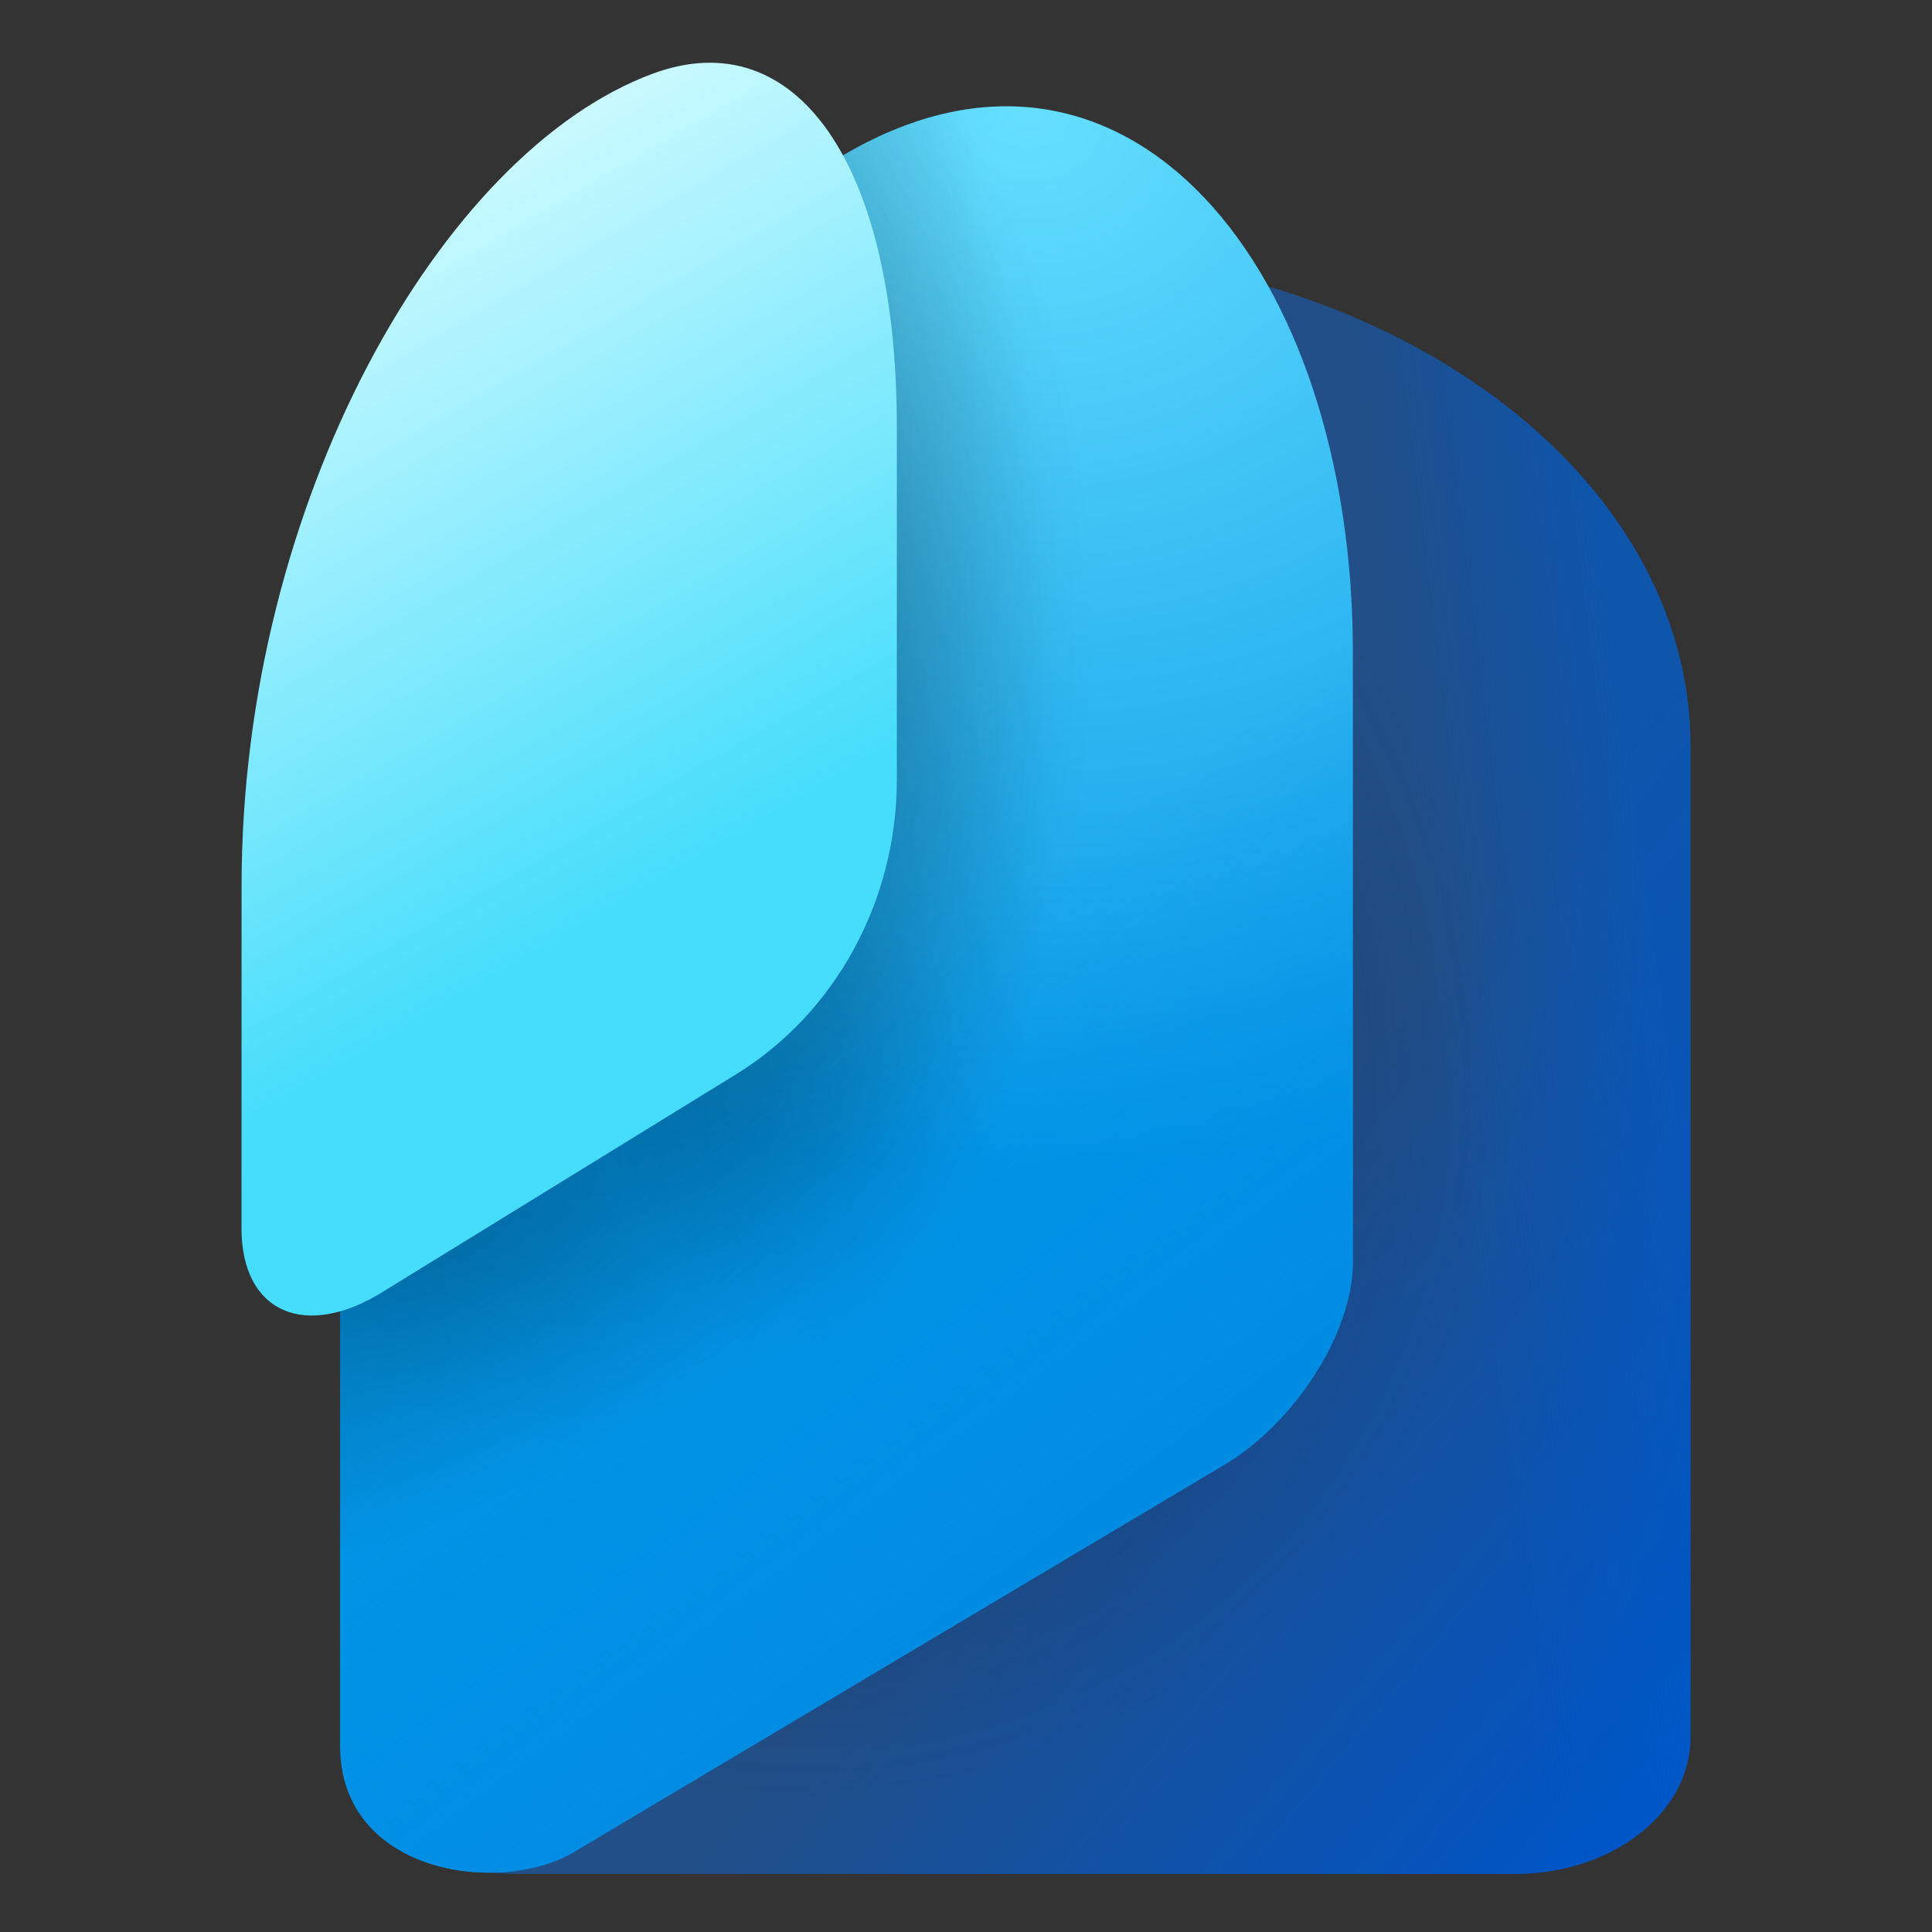 <svg width="24" height="24" viewBox="0 0 24 24" fill="none" xmlns="http://www.w3.org/2000/svg">
<rect x="0" y="0" width="24" height="24" fill="#333333" stroke="none"/>
<mask id="mask0_29697_21997" style="mask-type:luminance" maskUnits="userSpaceOnUse" x="0" y="0" width="24" height="24">
<path d="M24 0H0V24H24V0Z" fill="white"/>
</mask>
<g mask="url(#mask0_29697_21997)">
<mask id="mask1_29697_21997" style="mask-type:luminance" maskUnits="userSpaceOnUse" x="0" y="0" width="24" height="24">
<path d="M24 0H0V24H24V0Z" fill="white"/>
</mask>
<g mask="url(#mask1_29697_21997)">
<path d="M12.613 3.111C7.982 3.111 4.225 7.702 4.225 11.105V21.586C4.225 22.522 5.201 23.279 6.403 23.279H18.821C20.026 23.279 21 22.52 21 21.586V9.272C21 5.869 17.245 3.111 12.613 3.111Z" fill="url(#paint0_linear_29697_21997)"/>
<path d="M12.613 3.111C7.982 3.111 4.225 7.702 4.225 11.105V21.586C4.225 22.522 5.201 23.279 6.403 23.279H18.821C20.026 23.279 21 22.52 21 21.586V9.272C21 5.869 17.245 3.111 12.613 3.111Z" fill="url(#paint1_linear_29697_21997)" fill-opacity="0.6"/>
<path d="M12.613 3.111C7.982 3.111 4.225 7.702 4.225 11.105V21.586C4.225 22.522 5.201 23.279 6.403 23.279H18.821C20.026 23.279 21 22.52 21 21.586V9.272C21 5.869 17.245 3.111 12.613 3.111Z" fill="url(#paint2_radial_29697_21997)" fill-opacity="0.5"/>
<path d="M10.516 1.904C7.042 3.908 4.226 7.562 4.226 11.836L4.225 21.683C4.225 23.28 6.202 23.547 7.117 23.014L15.172 18.218C16.074 17.698 16.806 16.561 16.806 15.679V8.109C16.806 3.319 13.989 -0.099 10.516 1.904Z" fill="url(#paint3_radial_29697_21997)"/>
<path d="M10.516 1.904C7.042 3.908 4.226 7.562 4.226 11.836L4.225 21.683C4.225 23.28 6.202 23.547 7.117 23.014L15.172 18.218C16.074 17.698 16.806 16.561 16.806 15.679V8.109C16.806 3.319 13.989 -0.099 10.516 1.904Z" fill="url(#paint4_radial_29697_21997)" fill-opacity="0.25"/>
<path d="M10.516 1.904C7.042 3.908 4.226 7.562 4.226 11.836L4.225 21.683C4.225 23.28 6.202 23.547 7.117 23.014L15.172 18.218C16.074 17.698 16.806 16.561 16.806 15.679V8.109C16.806 3.319 13.989 -0.099 10.516 1.904Z" fill="url(#paint5_radial_29697_21997)" fill-opacity="0.25"/>
<path d="M10.516 1.904C7.042 3.908 4.226 7.562 4.226 11.836L4.225 21.683C4.225 23.28 6.202 23.547 7.117 23.014L15.172 18.218C16.074 17.698 16.806 16.561 16.806 15.679V8.109C16.806 3.319 13.989 -0.099 10.516 1.904Z" fill="url(#paint6_radial_29697_21997)" fill-opacity="0.25"/>
<path d="M10.516 1.904C7.042 3.908 4.226 7.562 4.226 11.836L4.225 21.683C4.225 23.28 6.202 23.547 7.117 23.014L15.172 18.218C16.074 17.698 16.806 16.561 16.806 15.679V8.109C16.806 3.319 13.989 -0.099 10.516 1.904Z" fill="url(#paint7_linear_29697_21997)" fill-opacity="0.6"/>
<path d="M8.112 0.914C5.48 1.885 3.001 6.247 3.001 11L3 15.259C3 16.306 3.794 16.654 4.772 16.037L9.143 13.346C10.38 12.584 11.141 11.189 11.141 9.68V5.303C11.141 2.047 9.895 0.257 8.112 0.914Z" fill="url(#paint8_linear_29697_21997)"/>
</g>
</g>
<defs>
<linearGradient id="paint0_linear_29697_21997" x1="13.894" y1="16.682" x2="20.479" y2="22.194" gradientUnits="userSpaceOnUse">
<stop stop-color="#224F87"/>
<stop offset="1" stop-color="#0055C6"/>
</linearGradient>
<linearGradient id="paint1_linear_29697_21997" x1="20.736" y1="13.195" x2="17.879" y2="13.553" gradientUnits="userSpaceOnUse">
<stop stop-color="#0059C5"/>
<stop offset="1" stop-color="#0059C5" stop-opacity="0"/>
</linearGradient>
<radialGradient id="paint2_radial_29697_21997" cx="0" cy="0" r="1" gradientUnits="userSpaceOnUse" gradientTransform="translate(9.111 12.656) rotate(51.476) scale(10.079 9.092)">
<stop stop-color="#041642"/>
<stop offset="1" stop-color="#041642" stop-opacity="0"/>
</radialGradient>
<radialGradient id="paint3_radial_29697_21997" cx="0" cy="0" r="1" gradientUnits="userSpaceOnUse" gradientTransform="translate(12.665 1.32) rotate(101.468) scale(13.198 14.69)">
<stop stop-color="#66DFFF"/>
<stop offset="1" stop-color="#0296E6"/>
</radialGradient>
<radialGradient id="paint4_radial_29697_21997" cx="0" cy="0" r="1" gradientUnits="userSpaceOnUse" gradientTransform="translate(7.118 7.833) scale(6.477 10.181)">
<stop/>
<stop offset="1" stop-opacity="0"/>
</radialGradient>
<radialGradient id="paint5_radial_29697_21997" cx="0" cy="0" r="1" gradientUnits="userSpaceOnUse" gradientTransform="translate(9.676 7.667) rotate(-3.013) scale(3.393 9.404)">
<stop/>
<stop offset="1" stop-opacity="0"/>
</radialGradient>
<radialGradient id="paint6_radial_29697_21997" cx="0" cy="0" r="1" gradientUnits="userSpaceOnUse" gradientTransform="translate(5.026 15.452) rotate(63.474) scale(3.347 7.458)">
<stop/>
<stop offset="1" stop-opacity="0"/>
</radialGradient>
<linearGradient id="paint7_linear_29697_21997" x1="10.805" y1="20.775" x2="6.777" y2="15.425" gradientUnits="userSpaceOnUse">
<stop stop-color="#0086E2"/>
<stop offset="1" stop-color="#0086E2" stop-opacity="0"/>
</linearGradient>
<linearGradient id="paint8_linear_29697_21997" x1="-1.916" y1="6.435" x2="2.633" y2="14.238" gradientUnits="userSpaceOnUse">
<stop stop-color="#CDFAFF"/>
<stop offset="1" stop-color="#45DDFB"/>
</linearGradient>
</defs>
</svg>
